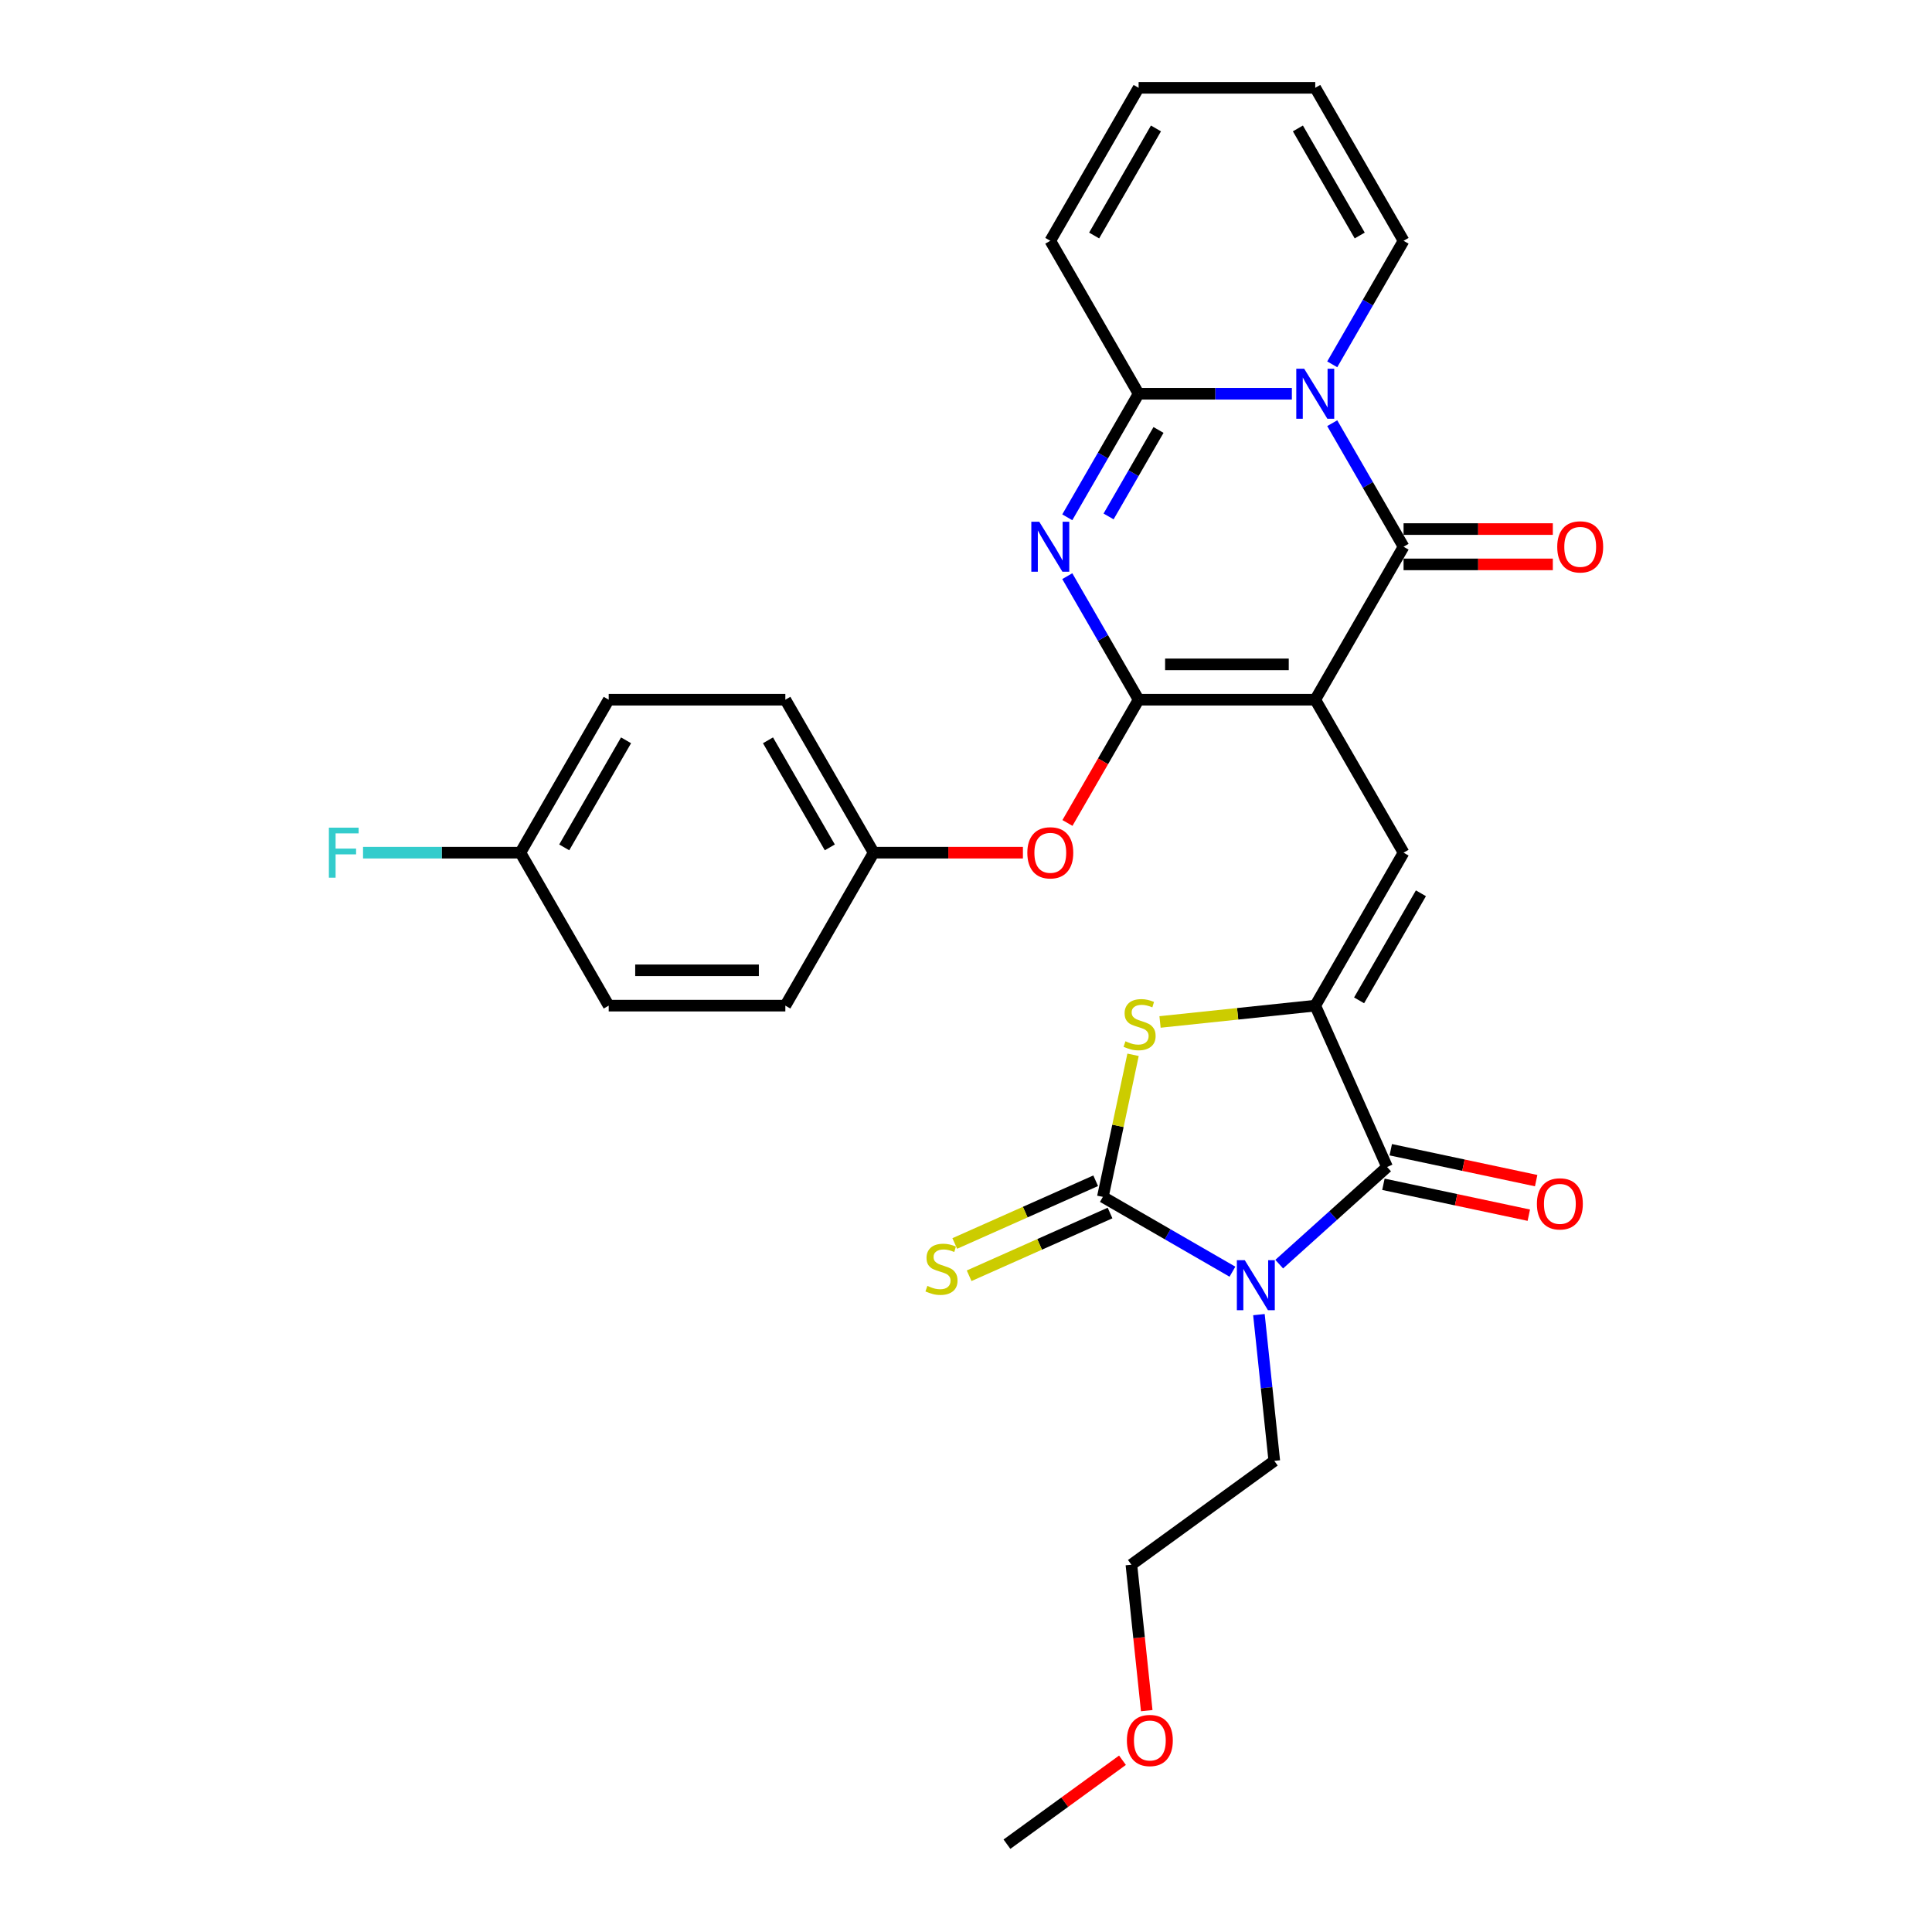 <?xml version='1.0' encoding='iso-8859-1'?>
<svg version='1.1' baseProfile='full'
              xmlns='http://www.w3.org/2000/svg'
                      xmlns:rdkit='http://www.rdkit.org/xml'
                      xmlns:xlink='http://www.w3.org/1999/xlink'
                  xml:space='preserve'
width='1000px' height='1000px' viewBox='0 0 1000 1000'>
<!-- END OF HEADER -->
<rect style='opacity:1.0;fill:#FFFFFF;stroke:none' width='1000' height='1000' x='0' y='0'> </rect>
<path class='bond-0' d='M 680.771,362.164 L 589.344,362.164' style='fill:none;fill-rule:evenodd;stroke:#000000;stroke-width:6px;stroke-linecap:butt;stroke-linejoin:miter;stroke-opacity:1' />
<path class='bond-0' d='M 667.057,343.879 L 603.058,343.879' style='fill:none;fill-rule:evenodd;stroke:#000000;stroke-width:6px;stroke-linecap:butt;stroke-linejoin:miter;stroke-opacity:1' />
<path class='bond-4' d='M 680.771,362.164 L 726.484,282.987' style='fill:none;fill-rule:evenodd;stroke:#000000;stroke-width:6px;stroke-linecap:butt;stroke-linejoin:miter;stroke-opacity:1' />
<path class='bond-9' d='M 680.771,362.164 L 726.484,441.341' style='fill:none;fill-rule:evenodd;stroke:#000000;stroke-width:6px;stroke-linecap:butt;stroke-linejoin:miter;stroke-opacity:1' />
<path class='bond-3' d='M 589.344,362.164 L 570.885,330.191' style='fill:none;fill-rule:evenodd;stroke:#000000;stroke-width:6px;stroke-linecap:butt;stroke-linejoin:miter;stroke-opacity:1' />
<path class='bond-3' d='M 570.885,330.191 L 552.425,298.218' style='fill:none;fill-rule:evenodd;stroke:#0000FF;stroke-width:6px;stroke-linecap:butt;stroke-linejoin:miter;stroke-opacity:1' />
<path class='bond-11' d='M 589.344,362.164 L 570.927,394.064' style='fill:none;fill-rule:evenodd;stroke:#000000;stroke-width:6px;stroke-linecap:butt;stroke-linejoin:miter;stroke-opacity:1' />
<path class='bond-11' d='M 570.927,394.064 L 552.51,425.964' style='fill:none;fill-rule:evenodd;stroke:#FF0000;stroke-width:6px;stroke-linecap:butt;stroke-linejoin:miter;stroke-opacity:1' />
<path class='bond-1' d='M 662.119,654.318 L 690.038,629.179' style='fill:none;fill-rule:evenodd;stroke:#0000FF;stroke-width:6px;stroke-linecap:butt;stroke-linejoin:miter;stroke-opacity:1' />
<path class='bond-1' d='M 690.038,629.179 L 717.957,604.041' style='fill:none;fill-rule:evenodd;stroke:#000000;stroke-width:6px;stroke-linecap:butt;stroke-linejoin:miter;stroke-opacity:1' />
<path class='bond-19' d='M 651.615,680.448 L 655.593,718.295' style='fill:none;fill-rule:evenodd;stroke:#0000FF;stroke-width:6px;stroke-linecap:butt;stroke-linejoin:miter;stroke-opacity:1' />
<path class='bond-19' d='M 655.593,718.295 L 659.571,756.142' style='fill:none;fill-rule:evenodd;stroke:#000000;stroke-width:6px;stroke-linecap:butt;stroke-linejoin:miter;stroke-opacity:1' />
<path class='bond-31' d='M 637.909,658.228 L 604.373,638.866' style='fill:none;fill-rule:evenodd;stroke:#0000FF;stroke-width:6px;stroke-linecap:butt;stroke-linejoin:miter;stroke-opacity:1' />
<path class='bond-31' d='M 604.373,638.866 L 570.837,619.504' style='fill:none;fill-rule:evenodd;stroke:#000000;stroke-width:6px;stroke-linecap:butt;stroke-linejoin:miter;stroke-opacity:1' />
<path class='bond-2' d='M 689.564,219.041 L 708.024,251.014' style='fill:none;fill-rule:evenodd;stroke:#0000FF;stroke-width:6px;stroke-linecap:butt;stroke-linejoin:miter;stroke-opacity:1' />
<path class='bond-2' d='M 708.024,251.014 L 726.484,282.987' style='fill:none;fill-rule:evenodd;stroke:#000000;stroke-width:6px;stroke-linecap:butt;stroke-linejoin:miter;stroke-opacity:1' />
<path class='bond-8' d='M 668.666,203.809 L 629.005,203.809' style='fill:none;fill-rule:evenodd;stroke:#0000FF;stroke-width:6px;stroke-linecap:butt;stroke-linejoin:miter;stroke-opacity:1' />
<path class='bond-8' d='M 629.005,203.809 L 589.344,203.809' style='fill:none;fill-rule:evenodd;stroke:#000000;stroke-width:6px;stroke-linecap:butt;stroke-linejoin:miter;stroke-opacity:1' />
<path class='bond-13' d='M 689.564,188.578 L 708.024,156.605' style='fill:none;fill-rule:evenodd;stroke:#0000FF;stroke-width:6px;stroke-linecap:butt;stroke-linejoin:miter;stroke-opacity:1' />
<path class='bond-13' d='M 708.024,156.605 L 726.484,124.632' style='fill:none;fill-rule:evenodd;stroke:#000000;stroke-width:6px;stroke-linecap:butt;stroke-linejoin:miter;stroke-opacity:1' />
<path class='bond-30' d='M 552.425,267.755 L 570.885,235.782' style='fill:none;fill-rule:evenodd;stroke:#0000FF;stroke-width:6px;stroke-linecap:butt;stroke-linejoin:miter;stroke-opacity:1' />
<path class='bond-30' d='M 570.885,235.782 L 589.344,203.809' style='fill:none;fill-rule:evenodd;stroke:#000000;stroke-width:6px;stroke-linecap:butt;stroke-linejoin:miter;stroke-opacity:1' />
<path class='bond-30' d='M 573.799,267.306 L 586.72,244.925' style='fill:none;fill-rule:evenodd;stroke:#0000FF;stroke-width:6px;stroke-linecap:butt;stroke-linejoin:miter;stroke-opacity:1' />
<path class='bond-30' d='M 586.72,244.925 L 599.642,222.544' style='fill:none;fill-rule:evenodd;stroke:#000000;stroke-width:6px;stroke-linecap:butt;stroke-linejoin:miter;stroke-opacity:1' />
<path class='bond-14' d='M 726.484,292.129 L 765.111,292.129' style='fill:none;fill-rule:evenodd;stroke:#000000;stroke-width:6px;stroke-linecap:butt;stroke-linejoin:miter;stroke-opacity:1' />
<path class='bond-14' d='M 765.111,292.129 L 803.739,292.129' style='fill:none;fill-rule:evenodd;stroke:#FF0000;stroke-width:6px;stroke-linecap:butt;stroke-linejoin:miter;stroke-opacity:1' />
<path class='bond-14' d='M 726.484,273.844 L 765.111,273.844' style='fill:none;fill-rule:evenodd;stroke:#000000;stroke-width:6px;stroke-linecap:butt;stroke-linejoin:miter;stroke-opacity:1' />
<path class='bond-14' d='M 765.111,273.844 L 803.739,273.844' style='fill:none;fill-rule:evenodd;stroke:#FF0000;stroke-width:6px;stroke-linecap:butt;stroke-linejoin:miter;stroke-opacity:1' />
<path class='bond-5' d='M 570.837,619.504 L 578.652,582.735' style='fill:none;fill-rule:evenodd;stroke:#000000;stroke-width:6px;stroke-linecap:butt;stroke-linejoin:miter;stroke-opacity:1' />
<path class='bond-5' d='M 578.652,582.735 L 586.468,545.965' style='fill:none;fill-rule:evenodd;stroke:#CCCC00;stroke-width:6px;stroke-linecap:butt;stroke-linejoin:miter;stroke-opacity:1' />
<path class='bond-12' d='M 567.118,611.152 L 530.651,627.388' style='fill:none;fill-rule:evenodd;stroke:#000000;stroke-width:6px;stroke-linecap:butt;stroke-linejoin:miter;stroke-opacity:1' />
<path class='bond-12' d='M 530.651,627.388 L 494.183,643.624' style='fill:none;fill-rule:evenodd;stroke:#CCCC00;stroke-width:6px;stroke-linecap:butt;stroke-linejoin:miter;stroke-opacity:1' />
<path class='bond-12' d='M 574.555,627.856 L 538.088,644.092' style='fill:none;fill-rule:evenodd;stroke:#000000;stroke-width:6px;stroke-linecap:butt;stroke-linejoin:miter;stroke-opacity:1' />
<path class='bond-12' d='M 538.088,644.092 L 501.62,660.329' style='fill:none;fill-rule:evenodd;stroke:#CCCC00;stroke-width:6px;stroke-linecap:butt;stroke-linejoin:miter;stroke-opacity:1' />
<path class='bond-6' d='M 680.771,520.519 L 726.484,441.341' style='fill:none;fill-rule:evenodd;stroke:#000000;stroke-width:6px;stroke-linecap:butt;stroke-linejoin:miter;stroke-opacity:1' />
<path class='bond-6' d='M 703.463,517.785 L 735.462,462.361' style='fill:none;fill-rule:evenodd;stroke:#000000;stroke-width:6px;stroke-linecap:butt;stroke-linejoin:miter;stroke-opacity:1' />
<path class='bond-7' d='M 680.771,520.519 L 717.957,604.041' style='fill:none;fill-rule:evenodd;stroke:#000000;stroke-width:6px;stroke-linecap:butt;stroke-linejoin:miter;stroke-opacity:1' />
<path class='bond-10' d='M 680.771,520.519 L 640.601,524.741' style='fill:none;fill-rule:evenodd;stroke:#000000;stroke-width:6px;stroke-linecap:butt;stroke-linejoin:miter;stroke-opacity:1' />
<path class='bond-10' d='M 640.601,524.741 L 600.432,528.963' style='fill:none;fill-rule:evenodd;stroke:#CCCC00;stroke-width:6px;stroke-linecap:butt;stroke-linejoin:miter;stroke-opacity:1' />
<path class='bond-16' d='M 716.056,612.984 L 753.685,620.982' style='fill:none;fill-rule:evenodd;stroke:#000000;stroke-width:6px;stroke-linecap:butt;stroke-linejoin:miter;stroke-opacity:1' />
<path class='bond-16' d='M 753.685,620.982 L 791.313,628.98' style='fill:none;fill-rule:evenodd;stroke:#FF0000;stroke-width:6px;stroke-linecap:butt;stroke-linejoin:miter;stroke-opacity:1' />
<path class='bond-16' d='M 719.858,595.098 L 757.486,603.096' style='fill:none;fill-rule:evenodd;stroke:#000000;stroke-width:6px;stroke-linecap:butt;stroke-linejoin:miter;stroke-opacity:1' />
<path class='bond-16' d='M 757.486,603.096 L 795.115,611.094' style='fill:none;fill-rule:evenodd;stroke:#FF0000;stroke-width:6px;stroke-linecap:butt;stroke-linejoin:miter;stroke-opacity:1' />
<path class='bond-15' d='M 589.344,203.809 L 543.631,124.632' style='fill:none;fill-rule:evenodd;stroke:#000000;stroke-width:6px;stroke-linecap:butt;stroke-linejoin:miter;stroke-opacity:1' />
<path class='bond-20' d='M 529.46,441.341 L 490.833,441.341' style='fill:none;fill-rule:evenodd;stroke:#FF0000;stroke-width:6px;stroke-linecap:butt;stroke-linejoin:miter;stroke-opacity:1' />
<path class='bond-20' d='M 490.833,441.341 L 452.205,441.341' style='fill:none;fill-rule:evenodd;stroke:#000000;stroke-width:6px;stroke-linecap:butt;stroke-linejoin:miter;stroke-opacity:1' />
<path class='bond-17' d='M 726.484,124.632 L 680.771,45.455' style='fill:none;fill-rule:evenodd;stroke:#000000;stroke-width:6px;stroke-linecap:butt;stroke-linejoin:miter;stroke-opacity:1' />
<path class='bond-17' d='M 703.791,121.898 L 671.792,66.474' style='fill:none;fill-rule:evenodd;stroke:#000000;stroke-width:6px;stroke-linecap:butt;stroke-linejoin:miter;stroke-opacity:1' />
<path class='bond-32' d='M 543.631,124.632 L 589.344,45.455' style='fill:none;fill-rule:evenodd;stroke:#000000;stroke-width:6px;stroke-linecap:butt;stroke-linejoin:miter;stroke-opacity:1' />
<path class='bond-32' d='M 566.324,121.898 L 598.323,66.474' style='fill:none;fill-rule:evenodd;stroke:#000000;stroke-width:6px;stroke-linecap:butt;stroke-linejoin:miter;stroke-opacity:1' />
<path class='bond-18' d='M 680.771,45.455 L 589.344,45.455' style='fill:none;fill-rule:evenodd;stroke:#000000;stroke-width:6px;stroke-linecap:butt;stroke-linejoin:miter;stroke-opacity:1' />
<path class='bond-28' d='M 659.571,756.142 L 585.605,809.881' style='fill:none;fill-rule:evenodd;stroke:#000000;stroke-width:6px;stroke-linecap:butt;stroke-linejoin:miter;stroke-opacity:1' />
<path class='bond-23' d='M 452.205,441.341 L 406.492,520.519' style='fill:none;fill-rule:evenodd;stroke:#000000;stroke-width:6px;stroke-linecap:butt;stroke-linejoin:miter;stroke-opacity:1' />
<path class='bond-24' d='M 452.205,441.341 L 406.492,362.164' style='fill:none;fill-rule:evenodd;stroke:#000000;stroke-width:6px;stroke-linecap:butt;stroke-linejoin:miter;stroke-opacity:1' />
<path class='bond-24' d='M 429.513,438.607 L 397.513,383.183' style='fill:none;fill-rule:evenodd;stroke:#000000;stroke-width:6px;stroke-linecap:butt;stroke-linejoin:miter;stroke-opacity:1' />
<path class='bond-21' d='M 269.353,441.341 L 315.066,362.164' style='fill:none;fill-rule:evenodd;stroke:#000000;stroke-width:6px;stroke-linecap:butt;stroke-linejoin:miter;stroke-opacity:1' />
<path class='bond-21' d='M 292.045,438.607 L 324.044,383.183' style='fill:none;fill-rule:evenodd;stroke:#000000;stroke-width:6px;stroke-linecap:butt;stroke-linejoin:miter;stroke-opacity:1' />
<path class='bond-22' d='M 269.353,441.341 L 228.632,441.341' style='fill:none;fill-rule:evenodd;stroke:#000000;stroke-width:6px;stroke-linecap:butt;stroke-linejoin:miter;stroke-opacity:1' />
<path class='bond-22' d='M 228.632,441.341 L 187.91,441.341' style='fill:none;fill-rule:evenodd;stroke:#33CCCC;stroke-width:6px;stroke-linecap:butt;stroke-linejoin:miter;stroke-opacity:1' />
<path class='bond-33' d='M 269.353,441.341 L 315.066,520.519' style='fill:none;fill-rule:evenodd;stroke:#000000;stroke-width:6px;stroke-linecap:butt;stroke-linejoin:miter;stroke-opacity:1' />
<path class='bond-26' d='M 406.492,520.519 L 315.066,520.519' style='fill:none;fill-rule:evenodd;stroke:#000000;stroke-width:6px;stroke-linecap:butt;stroke-linejoin:miter;stroke-opacity:1' />
<path class='bond-26' d='M 392.778,502.234 L 328.78,502.234' style='fill:none;fill-rule:evenodd;stroke:#000000;stroke-width:6px;stroke-linecap:butt;stroke-linejoin:miter;stroke-opacity:1' />
<path class='bond-25' d='M 406.492,362.164 L 315.066,362.164' style='fill:none;fill-rule:evenodd;stroke:#000000;stroke-width:6px;stroke-linecap:butt;stroke-linejoin:miter;stroke-opacity:1' />
<path class='bond-27' d='M 593.546,885.429 L 589.576,847.655' style='fill:none;fill-rule:evenodd;stroke:#FF0000;stroke-width:6px;stroke-linecap:butt;stroke-linejoin:miter;stroke-opacity:1' />
<path class='bond-27' d='M 589.576,847.655 L 585.605,809.881' style='fill:none;fill-rule:evenodd;stroke:#000000;stroke-width:6px;stroke-linecap:butt;stroke-linejoin:miter;stroke-opacity:1' />
<path class='bond-29' d='M 580.991,911.102 L 551.094,932.824' style='fill:none;fill-rule:evenodd;stroke:#FF0000;stroke-width:6px;stroke-linecap:butt;stroke-linejoin:miter;stroke-opacity:1' />
<path class='bond-29' d='M 551.094,932.824 L 521.197,954.545' style='fill:none;fill-rule:evenodd;stroke:#000000;stroke-width:6px;stroke-linecap:butt;stroke-linejoin:miter;stroke-opacity:1' />
<path  class='atom-2' d='M 644.291 652.271
L 652.775 665.985
Q 653.616 667.338, 654.969 669.788
Q 656.322 672.238, 656.396 672.385
L 656.396 652.271
L 659.833 652.271
L 659.833 678.163
L 656.286 678.163
L 647.18 663.169
Q 646.119 661.414, 644.986 659.402
Q 643.888 657.391, 643.559 656.769
L 643.559 678.163
L 640.195 678.163
L 640.195 652.271
L 644.291 652.271
' fill='#0000FF'/>
<path  class='atom-3' d='M 675.047 190.863
L 683.532 204.577
Q 684.373 205.93, 685.726 208.381
Q 687.079 210.831, 687.152 210.977
L 687.152 190.863
L 690.59 190.863
L 690.59 216.755
L 687.042 216.755
L 677.936 201.761
Q 676.876 200.006, 675.742 197.995
Q 674.645 195.983, 674.316 195.362
L 674.316 216.755
L 670.951 216.755
L 670.951 190.863
L 675.047 190.863
' fill='#0000FF'/>
<path  class='atom-4' d='M 537.908 270.041
L 546.392 283.755
Q 547.233 285.108, 548.587 287.558
Q 549.94 290.008, 550.013 290.155
L 550.013 270.041
L 553.45 270.041
L 553.45 295.933
L 549.903 295.933
L 540.797 280.939
Q 539.737 279.183, 538.603 277.172
Q 537.506 275.161, 537.177 274.539
L 537.177 295.933
L 533.812 295.933
L 533.812 270.041
L 537.908 270.041
' fill='#0000FF'/>
<path  class='atom-11' d='M 582.531 538.962
Q 582.824 539.072, 584.03 539.584
Q 585.237 540.096, 586.554 540.425
Q 587.907 540.718, 589.223 540.718
Q 591.674 540.718, 593.1 539.547
Q 594.526 538.34, 594.526 536.256
Q 594.526 534.83, 593.795 533.952
Q 593.1 533.074, 592.003 532.599
Q 590.906 532.123, 589.077 531.575
Q 586.773 530.88, 585.384 530.222
Q 584.03 529.564, 583.043 528.174
Q 582.092 526.784, 582.092 524.444
Q 582.092 521.189, 584.286 519.178
Q 586.517 517.166, 590.906 517.166
Q 593.905 517.166, 597.306 518.592
L 596.464 521.408
Q 593.356 520.128, 591.015 520.128
Q 588.492 520.128, 587.102 521.189
Q 585.713 522.213, 585.749 524.005
Q 585.749 525.394, 586.444 526.236
Q 587.176 527.077, 588.2 527.552
Q 589.26 528.028, 591.015 528.576
Q 593.356 529.308, 594.746 530.039
Q 596.135 530.77, 597.123 532.27
Q 598.147 533.733, 598.147 536.256
Q 598.147 539.84, 595.733 541.778
Q 593.356 543.68, 589.37 543.68
Q 587.066 543.68, 585.31 543.168
Q 583.592 542.692, 581.544 541.851
L 582.531 538.962
' fill='#CCCC00'/>
<path  class='atom-12' d='M 531.746 441.415
Q 531.746 435.198, 534.818 431.723
Q 537.89 428.249, 543.631 428.249
Q 549.373 428.249, 552.445 431.723
Q 555.517 435.198, 555.517 441.415
Q 555.517 447.705, 552.408 451.289
Q 549.3 454.836, 543.631 454.836
Q 537.926 454.836, 534.818 451.289
Q 531.746 447.741, 531.746 441.415
M 543.631 451.91
Q 547.581 451.91, 549.702 449.277
Q 551.86 446.608, 551.86 441.415
Q 551.86 436.331, 549.702 433.771
Q 547.581 431.175, 543.631 431.175
Q 539.682 431.175, 537.524 433.735
Q 535.403 436.295, 535.403 441.415
Q 535.403 446.644, 537.524 449.277
Q 539.682 451.91, 543.631 451.91
' fill='#FF0000'/>
<path  class='atom-13' d='M 480.001 665.577
Q 480.293 665.687, 481.5 666.198
Q 482.707 666.71, 484.023 667.04
Q 485.376 667.332, 486.693 667.332
Q 489.143 667.332, 490.569 666.162
Q 491.996 664.955, 491.996 662.871
Q 491.996 661.444, 491.264 660.567
Q 490.569 659.689, 489.472 659.214
Q 488.375 658.738, 486.547 658.19
Q 484.243 657.495, 482.853 656.836
Q 481.5 656.178, 480.513 654.789
Q 479.562 653.399, 479.562 651.058
Q 479.562 647.804, 481.756 645.792
Q 483.987 643.781, 488.375 643.781
Q 491.374 643.781, 494.775 645.207
L 493.934 648.023
Q 490.825 646.743, 488.485 646.743
Q 485.962 646.743, 484.572 647.804
Q 483.182 648.828, 483.219 650.619
Q 483.219 652.009, 483.914 652.85
Q 484.645 653.691, 485.669 654.167
Q 486.73 654.642, 488.485 655.191
Q 490.825 655.922, 492.215 656.654
Q 493.605 657.385, 494.592 658.884
Q 495.616 660.347, 495.616 662.871
Q 495.616 666.454, 493.203 668.393
Q 490.825 670.294, 486.839 670.294
Q 484.535 670.294, 482.78 669.782
Q 481.061 669.307, 479.013 668.466
L 480.001 665.577
' fill='#CCCC00'/>
<path  class='atom-15' d='M 806.024 283.06
Q 806.024 276.843, 809.096 273.369
Q 812.168 269.894, 817.91 269.894
Q 823.651 269.894, 826.723 273.369
Q 829.795 276.843, 829.795 283.06
Q 829.795 289.35, 826.687 292.934
Q 823.578 296.481, 817.91 296.481
Q 812.205 296.481, 809.096 292.934
Q 806.024 289.387, 806.024 283.06
M 817.91 293.556
Q 821.859 293.556, 823.98 290.922
Q 826.138 288.253, 826.138 283.06
Q 826.138 277.977, 823.98 275.417
Q 821.859 272.82, 817.91 272.82
Q 813.96 272.82, 811.803 275.38
Q 809.681 277.94, 809.681 283.06
Q 809.681 288.289, 811.803 290.922
Q 813.96 293.556, 817.91 293.556
' fill='#FF0000'/>
<path  class='atom-17' d='M 795.5 623.123
Q 795.5 616.906, 798.572 613.431
Q 801.644 609.957, 807.385 609.957
Q 813.127 609.957, 816.199 613.431
Q 819.271 616.906, 819.271 623.123
Q 819.271 629.413, 816.162 632.997
Q 813.054 636.544, 807.385 636.544
Q 801.68 636.544, 798.572 632.997
Q 795.5 629.449, 795.5 623.123
M 807.385 633.618
Q 811.335 633.618, 813.456 630.985
Q 815.614 628.316, 815.614 623.123
Q 815.614 618.039, 813.456 615.479
Q 811.335 612.883, 807.385 612.883
Q 803.436 612.883, 801.278 615.443
Q 799.157 618.003, 799.157 623.123
Q 799.157 628.352, 801.278 630.985
Q 803.436 633.618, 807.385 633.618
' fill='#FF0000'/>
<path  class='atom-23' d='M 170.228 428.396
L 185.625 428.396
L 185.625 431.358
L 173.703 431.358
L 173.703 439.22
L 184.308 439.22
L 184.308 442.219
L 173.703 442.219
L 173.703 454.287
L 170.228 454.287
L 170.228 428.396
' fill='#33CCCC'/>
<path  class='atom-28' d='M 583.277 900.88
Q 583.277 894.663, 586.348 891.188
Q 589.42 887.714, 595.162 887.714
Q 600.904 887.714, 603.975 891.188
Q 607.047 894.663, 607.047 900.88
Q 607.047 907.17, 603.939 910.754
Q 600.83 914.301, 595.162 914.301
Q 589.457 914.301, 586.348 910.754
Q 583.277 907.206, 583.277 900.88
M 595.162 911.375
Q 599.112 911.375, 601.233 908.742
Q 603.39 906.073, 603.39 900.88
Q 603.39 895.796, 601.233 893.236
Q 599.112 890.64, 595.162 890.64
Q 591.212 890.64, 589.055 893.2
Q 586.934 895.76, 586.934 900.88
Q 586.934 906.109, 589.055 908.742
Q 591.212 911.375, 595.162 911.375
' fill='#FF0000'/>
</svg>
